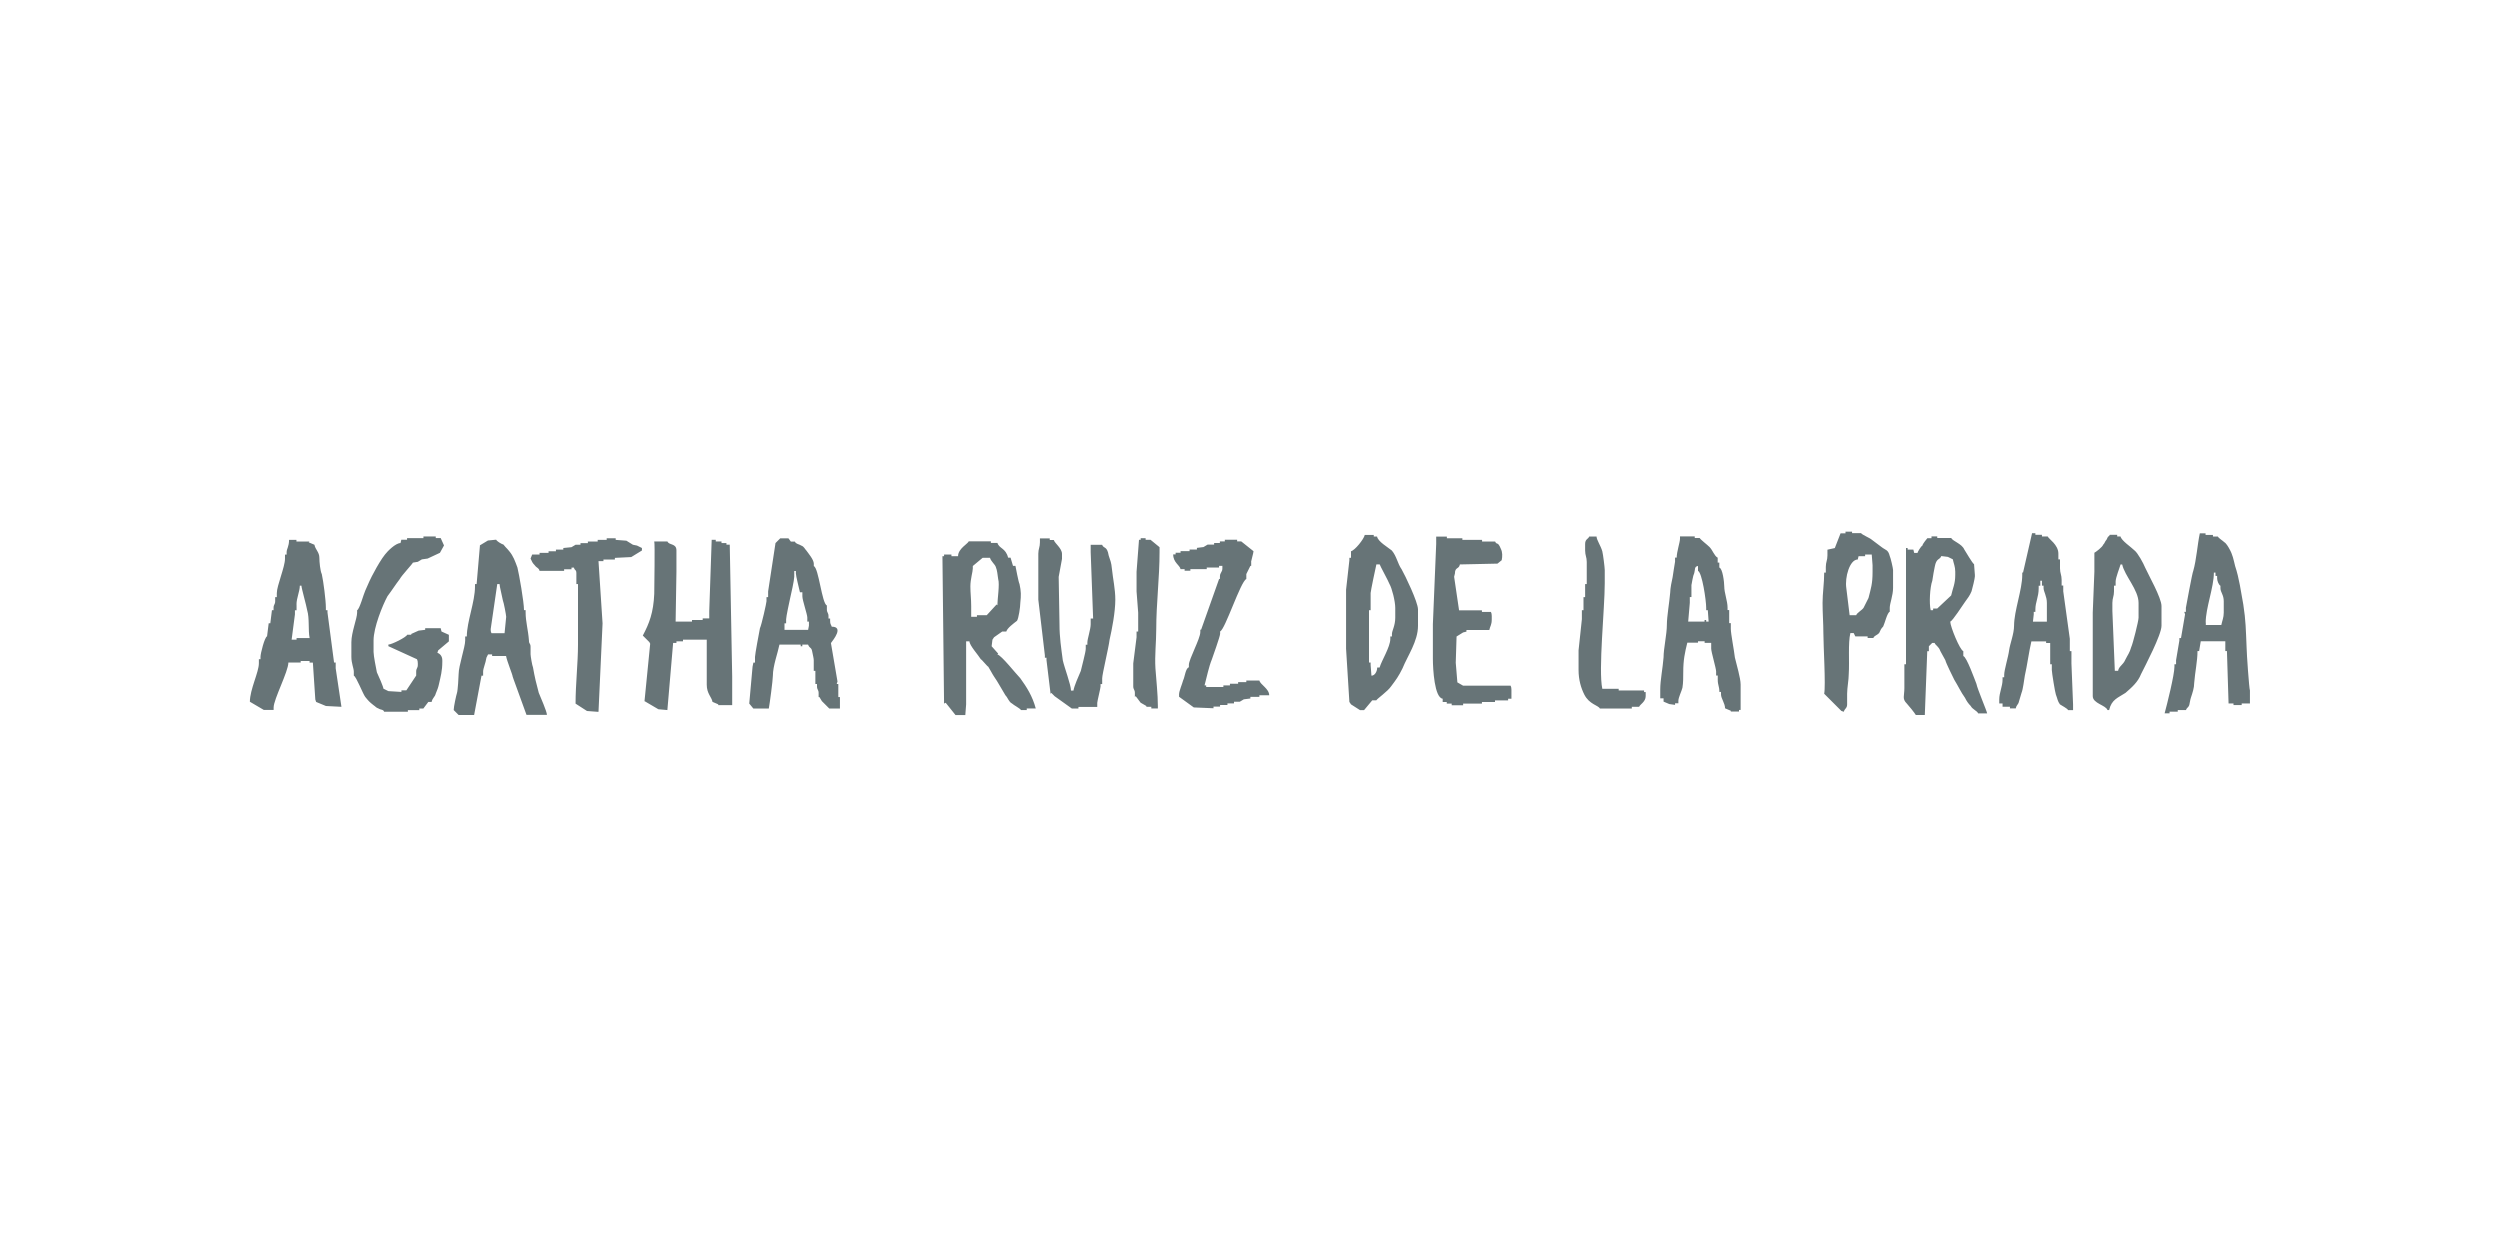 <?xml version="1.0" encoding="UTF-8"?>
<svg id="agathaRuizDeLaPrada" xmlns="http://www.w3.org/2000/svg" viewBox="0 0 400 200">
  <defs>
    <style>
      .cls-1 {
        fill: #677477;
        fill-rule: evenodd;
        stroke-width: 0px;
      }
    </style>
  </defs>
  <path id="agathaRuiz" class="cls-1" d="M312.18,95.28l-2.23,2.09h-.65v.26h-.39c-.26-1.05-.13-3.66.26-4.72.13-.79.26-1.71.39-2.23.26-1.44.79-1.05,1.05-1.71l1.05.13.79.39c.13.65.39,1.18.39,1.97v.53c0,1.44-.39,2.1-.65,3.27h0ZM309.03,86.11h-.65s-.79.92-.79,1.18c-.26.13-.79,1.05-.79,1.18h-.53l-.13-.53h-.92v-.26h-.26v18.6h-.26v3.8c0,1.31-.39,1.71.39,2.49.26.26,1.31,1.57,1.44,1.83h1.44l.39-10.21h.26v-.79l.53-.53h.39c.13.39.65.53.92,1.31.26.53.53.92.79,1.44.13.53,1.18,2.62,1.44,3.15.65,1.05,1.05,1.97,1.71,2.88.26.53.53.92.92,1.31.26.53,1.05.79,1.18,1.18h1.44c0-.26-1.57-3.93-1.71-4.72-.26-.65-1.57-4.33-2.1-4.45v-.79c-.53-.13-2.09-3.93-2.09-4.72.39-.13,1.97-2.62,2.36-3.15.39-.53.79-1.05,1.05-1.71.13-.39.53-2.09.53-2.36v-.26l-.13-1.71c-.26-.13-1.31-1.97-1.57-2.36-.39-.92-1.83-1.31-2.09-1.83h-2.23v-.26h-.92v.26h0ZM222.71,101.44v.39h-.26v.39c0,1.31-1.44,3.54-1.71,4.58h-.39c0,.65-.39,1.31-.92,1.31l-.13-1.71v-.39h-.26v-8.38h.26v-2.75c0-.26.79-4.06.92-4.58h.53c0,.13,1.44,2.75,1.57,3.15.39.65.92,2.75.92,3.8v1.57c0,1.31-.53,2.09-.53,2.62h0ZM216.16,88.2v1.05h-.26v.39l-.53,4.72v9.43l.53,8.52.26.39,1.44.92h.65l1.31-1.57h.65c.13-.26,1.83-1.44,2.36-2.23.79-1.05,1.18-1.57,1.83-2.88.79-1.97,2.48-4.33,2.48-6.81v-2.62c0-1.18-2.09-5.5-2.62-6.42-.65-.92-.79-2.09-1.57-3.01-.65-.53-2.23-1.44-2.36-2.23h-.53v-.26h-1.44c-.13.65-1.57,2.48-2.23,2.62h0v-.02ZM338.9,107.33h-.53l-.39-9.56v-1.31c0-.79.26-1.05.26-1.83v-.92h.26v-.65c0-.65.65-2.23.79-2.75h.26c.39,1.83,2.62,4.06,2.62,6.16v2.36c0,.53-.92,4.19-1.18,4.72-.26.92-.53,1.18-.92,1.97-.39.92-1.05,1.05-1.18,1.83h.02ZM335.1,88.46v3.01l-.26,6.55v13.36c0,1.18,2.09,1.44,2.36,2.23h.26c.39-1.71,1.44-1.97,2.62-2.75,1.05-.92,1.97-1.71,2.49-3.01.65-1.31,3.27-6.28,3.27-7.73v-3.15c0-1.31-2.09-4.98-2.62-6.16-.26-.65-1.18-2.36-1.71-2.75-.53-.53-2.1-1.57-2.23-2.23h-.53v-.26h-1.18c-.26.53-.13-.13-.53.79-.26.26-.26.53-.53.79-.13.39-1.18,1.18-1.44,1.31h0ZM129.32,100.78h-3.8v-1.05h.26v-.65c0-.39.53-2.88.65-3.4.13-.53.65-2.88.65-3.4v-.92h.26v.39c0,.39.53,2.48.65,3.01h.39v.65c0,.65.79,2.88.79,3.4v.65h.26v.65c0,.13-.13.53-.13.65h.02ZM124.08,86.89l-1.18,7.73v.92h-.26v.65c0,.26-.79,3.8-1.05,4.33-.13.65-.79,4.19-.79,4.58v.92h-.26l-.13.65-.53,5.9.65.79h2.48c.13-.65.65-4.58.65-5.24,0-1.57.79-3.66,1.05-4.98h3.4v.26h.26v-.26h.92c.26.65.53.39.65,1.05.13.65.26,1.18.26,1.44v1.71h.26v2.1h.26v.39c0,.53.26.53.26,1.05v.65h.13l.39.65,1.18,1.18h1.71v-1.83h-.26v-2.09h-.26l.13-.39-1.05-6.16c.39-.53,2.09-2.62.13-2.62-.13-.39-.26-.39-.26-.92v-.39h-.26v-.39c0-.53-.26-.53-.26-1.05v-.65c-.79-.26-1.31-6.02-2.09-6.29v-.39c0-.65-.92-1.71-1.18-2.09-.26-.26-.39-.65-.79-.79-.39-.26-.92-.26-1.05-.65h-.65l-.39-.53h-1.31l-.79.79h0v-.02ZM67.75,86.1h-2.62v.26h-.92l-.13.53c-.79,0-2.09,1.31-2.48,1.83-.53.65-1.31,1.97-1.71,2.75-.53.92-1.05,2.09-1.44,3.01-.26.53-.92,3.01-1.31,3.15v.39c0,.92-.92,3.15-.92,4.72v2.36c0,1.05.39,1.83.39,2.36v.65c.39.13,1.44,2.89,1.83,3.4.53.65.65.79,1.31,1.31.39.26.39.39.79.53.39.26.79.13.92.53h3.8v-.26h1.83v-.26h.65l.79-1.05h.53c.13-.65.53-.79.65-1.31.26-.65.39-.92.53-1.57.26-1.18.53-2.1.53-3.54v-.26c0-.65-.39-1.05-.79-1.18l.13-.39,1.71-1.44v-1.05l-1.18-.53-.13-.53h-2.48v.26l-1.05.13-1.18.53v.13h-.65c-.13.39-2.48,1.57-3.01,1.57v.26l4.58,2.09c.09.17.13.39.13.65v.26c0,.53-.26.53-.26,1.05v.65l-1.57,2.36h-.79v.26l-2.09-.13-.79-.39c0-.26-.79-2.1-1.05-2.62-.13-.65-.53-2.62-.53-3.27v-1.83c0-2.09,1.44-5.63,2.23-7.08.79-1.05,1.18-1.71,1.97-2.75.26-.53,2.09-2.48,2.09-2.62l.79-.13.65-.39.92-.13,1.97-.92.65-1.18-.53-1.18h-.79v-.26h-1.97v.26h0ZM157.22,89.25h1.18c.13.53.79,1.05.92,1.44.26.65.26,1.18.39,1.97.26.79-.13,3.27-.13,4.19l-.13-.13-1.57,1.71h-1.57v.26h-.92v-1.71c0-1.18-.13-2.09-.13-3.15,0-1.18.39-2.36.39-2.88v-.39l1.57-1.31h0ZM153.28,88.99h-1.05v-.26h-1.18v.26h-.26l.26,23.58.26-.13,1.57,1.97h1.57l.13-1.71v-10.09h.53c0,.65,1.44,2.23,1.83,2.88.13,0,1.05,1.18,1.18,1.18.26.39.65,1.18.92,1.57.65.92,1.18,1.97,1.83,3.01.39.39.53,1.05,1.05,1.31.26.26,1.31.79,1.44,1.05h.92v-.26h1.44c-.53-1.97-1.44-3.4-2.48-4.84-.65-.65-3.01-3.66-3.66-3.8l.13-.13-1.05-1.18.13-1.05.26-.39,1.31-.92h.65c.13-.53,1.18-1.31,1.71-1.71.26-.39.53-2.23.53-2.89.13-1.18.13-1.83-.13-3.01-.13-.13-.65-2.89-.65-2.89h-.39l-.39-1.31h-.39c-.39-1.57-1.44-1.44-1.71-2.36h-1.05v-.26h-3.54c-.13.39-1.71,1.18-1.71,2.36h0l-.02.03ZM166.39,86.77c0,.79-.26,1.05-.26,1.83v7.34l1.05,8.91v.39h.26v.39l.65,5.37.13-.13.53.53,2.75,1.97h1.05v-.26h3.01v-.65c0-.26.53-2.36.53-2.62v-.39h.26v-.92c0-.65,1.05-4.98,1.18-6.16.39-1.71.92-4.45.92-6.42,0-1.71-.39-3.4-.53-4.84-.13-1.31-.26-1.31-.53-2.23-.26-1.57-.79-1.05-1.05-1.71h-1.83v1.18l.39,10.61h-.39v.92c0,.79-.53,2.36-.53,2.89v.39h-.26v.65c0,.53-.65,2.88-.79,3.54-.39.92-1.05,2.36-1.18,3.15h-.39c0-.92-1.05-3.66-1.31-4.84-.26-1.97-.53-3.66-.53-5.76l-.13-7.6.53-2.88v-.79c0-.92-1.18-1.71-1.31-2.23h-.65v-.26h-1.57v.65h0v-.03ZM182.5,86.37h-.26l-.39,5.11v3.15l.26,3.4v3.01h-.26v.92l-.53,4.19v3.66c0,.53.26.53.26,1.05v.65l.13-.13.79,1.05.92.53v.13h.79v.26h1.05v-.39c0-1.83-.26-4.19-.39-6.02-.13-2.09.13-4.19.13-6.29,0-4.06.53-8.25.53-12.31v-.79l-1.44-1.18h-.79v-.26h-.79v.26h0ZM79.54,93.45h.39c0,.39.39,1.83.53,2.62.13.26.53,2.36.53,2.62l-.26,2.62h-2.09c-.13-.26-.13-.39-.13-.65l1.05-7.2h0ZM76.79,87.29l-.53,6.16h-.26v.39c0,2.48-1.31,5.63-1.31,7.99h-.26v.65c0,1.05-1.05,4.06-1.05,5.37,0,.39-.13,2.62-.26,3.01-.13.39-.53,2.23-.53,2.75l.79.79h2.48l1.18-6.29h.26v-.65c0-.53.39-1.31.53-2.23l.26-.53h.65v.26h2.23c.13.79,1.05,3.01,1.05,3.27l.13.39,2.09,5.76h3.27c0-.53-1.05-2.88-1.31-3.54-.39-1.44-.65-2.49-.92-4.06-.13-.26-.39-1.83-.39-2.09v-1.18c0-.65-.26-.39-.26-1.05-.13-1.71-.53-3.01-.53-4.45v-.39h-.26c0-1.31-.79-5.76-1.05-6.81-.39-1.05-.65-1.83-1.31-2.62-.53-.65-.39-.39-.92-1.05-.39-.13-1.05-.53-1.18-.79l-1.31.13-1.31.79h.03ZM352.91,99.61c0-2.36,1.31-5.63,1.31-7.99h.26v.53h.26v.39c0,.39.26,1.05.53,1.18v.39c0,.65.53,1.05.53,2.09v1.83c0,.79-.26,1.31-.39,1.97h-2.48v-.39h0ZM359.99,112.57v-2.09c-.13-.26-.53-6.02-.53-6.81-.13-3.01-.13-4.33-.53-6.94-.39-2.09-.65-4.19-1.31-6.16-.26-1.05-.39-1.83-.92-2.75-.13-.26-.53-.92-.79-1.05-.26-.26-.92-.65-1.05-.92h-.79v-.26h-1.18v-.26h-.92c-.39,1.83-.53,4.19-1.05,6.02-.13.13-1.18,5.9-1.18,5.9v.65h-.26l.13.39-.65,3.8h-.26v.39l-.53,3.15v.65h-.26v.39c0,1.31-1.18,6.02-1.57,7.46h.79v-.26h1.31v-.26h1.31c.13-.39.39-.39.53-.79.13-.53.13-.79.26-1.18.26-.79.53-1.57.53-2.36.13-1.71.53-3.54.53-5.11h.26l.26-1.57h3.93v1.57h.26l.26,8.38h.79v.26h1.31v-.26h1.31,0ZM240.27,89.65c.13-.65.13-1.31-.13-1.83-.53-1.31-.65-.53-.92-1.18h-2.09v-.26h-3.15v-.26h-2.48v-.26h-1.71v1.18l-.53,12.83v5.5c0,1.71.26,6.28,1.57,6.42v.53h.65v.26h.79v.26h1.83v-.26h3.01v-.26h2.09v-.26h2.1v-.26h.53v-1.44c0-.26-.04-.48-.13-.65h-7.6l-.92-.53-.26-3.15.13-4.19,1.05-.65.53-.13v-.26h3.66c.13-.65.39-.79.39-1.71v-.53c0-.26-.04-.48-.13-.65h-1.44v-.26h-3.66l-.79-5.37.13-.53c0-1.05.65-.65.79-1.44l6.02-.13.65-.53h0ZM298.43,88.73h1.05l.13,1.71v1.05c0,1.97-.26,2.62-.65,4.19-.26.53-.53,1.05-.79,1.57-.26.39-1.05.79-1.18,1.18h-1.05l-.53-4.33c-.26-1.71.53-4.58,1.83-4.58l.13-.53h1.05v-.26h0ZM296.33,85.07h-1.05v.26h-.79l-.92,2.36-1.18.26v.92c0,.79-.26,1.05-.26,1.83v.92h-.26c0,1.71-.26,3.27-.26,4.84,0,1.71.13,3.27.13,4.84,0,1.97.39,8.38.13,9.7l2.75,2.75.39.13c.13-.53.53-.53.53-1.18v-1.71c0-.92.26-2.23.26-3.15.13-1.97-.13-4.98.26-6.55h.53l.26.53h1.97v.26h.92c.13-.39.53-.39.92-.79.26-.53.26-.65.65-1.05.26-.53.65-2.23,1.05-2.36v-.65c0-.65.53-1.97.53-3.15v-2.88c0-.26-.39-1.97-.53-2.23-.26-1.05-.65-.92-1.31-1.44-.39-.26-1.18-.92-1.57-1.18-.26-.26-1.57-.79-1.71-1.05h-1.44v-.26h0ZM326.45,92.92h.26v.79h.26v.39c0,.53.53,1.31.53,2.36v3.01h-2.23l.13-1.18v-.39h.26v-.39c0-1.18.53-1.97.53-3.4v-.39h.26v-.79h0ZM322.52,113.36c.13-.65.39-.53.53-1.18.13-.39.26-.92.39-1.31.26-.65.39-1.97.53-2.75.39-1.71.65-3.8,1.05-5.5h2.36v.26h.65v3.4h.26v.92c0,.39.53,3.66.65,3.93.26.65.26,1.05.65,1.57.39.26,1.18.65,1.31.92h.79v-.92l-.26-6.55v-1.97h-.26v-1.97l-1.05-7.6v-.92h-.26v-.92c0-.79-.26-1.05-.26-1.83v-1.44h-.26v-.92c0-1.44-1.57-2.36-1.71-2.75h-.92v-.26h-1.05v-.26h-.53l-1.44,6.29h-.13v.39c0,2.36-1.31,5.76-1.31,8.12,0,1.31-.65,2.88-.79,3.93-.13,1.05-.79,3.15-.79,3.93v.39h-.26v.39c0,1.05-.53,2.09-.53,3.15v.65h.53v.53h1.18v.26h.92,0ZM47.44,96.72c0-1.05.53-2.09.53-3.01h.26c0,.39.79,3.15.92,3.93.39,1.31.13,3.15.39,4.45h-2.09v.26h-.79l.53-4.06v-.65h.26v-.92h0ZM48.09,105.76h1.44v.26h.53l.39,5.9.13.39,1.57.65,2.48.13-.92-6.16v-.92h-.26l-1.05-7.99v-.39h-.26v-.39c0-1.18-.39-4.19-.65-5.37-.26-.53-.39-1.97-.39-2.62,0-.92-.65-1.31-.79-2.09l-.92-.39.13-.13h-2.09v-.26h-1.18c0,1.05-.39,1.44-.39,1.97v.39h-.26v.65c0,1.31-1.31,4.33-1.31,5.5v.65h-.26v.65c0,.53-.26.53-.26,1.05v.39h-.26l-.26,2.09h-.26l-.26,2.09c-.39.13-1.05,2.75-1.05,3.27v.39h-.26v.65c0,1.44-1.44,4.19-1.44,6.16l2.23,1.31h1.57v-.39c0-1.31,2.36-5.76,2.36-7.2h1.97v-.26h-.03ZM104.68,86.63c.13.39,0,7.08,0,8.38-.13,3.01-.79,4.72-1.83,6.68l1.05,1.05.13.26-.92,9.3v-.13l2.23,1.31,1.44.13.92-10.74h.53v-.26h1.05v-.26h3.8v7.2c0,1.44.79,1.97.92,2.75l.92.39v.13h2.23v-4.58l-.39-21.09h-.53v-.26h-.79v-.26h-.92v-.26h-.65l-.39,11.39v1.18h-1.05v.26h-1.71v.26h-2.62l.13-7.99v-3.4c0-1.18-1.18-.79-1.44-1.44h-2.1v-.02ZM261.08,113.09h1.18c.13-.39,1.05-.79,1.05-1.71v-.65h-.26v-.26h-4.06v-.26h-2.62c-.65-3.01.39-12.83.39-16.9v-2.09c0-.39-.26-2.48-.39-3.01-.26-.92-.92-1.83-.92-2.36h-1.18c-.13.39-.65.39-.65,1.18v1.05c0,.79.26,1.05.26,1.83v3.54h-.26v2.09h-.26v2.09h-.26v1.44l-.53,4.98v3.15c0,1.57.39,2.88.92,3.93.79,1.57,2.23,1.71,2.49,2.23h5.11v-.26h-.02ZM102.71,88.07v-.39l-.79-.39-.65-.13-1.05-.65-1.71-.13v-.26h-1.44v.26h-1.44v.26h-1.57v.26h-1.18v.26h-.79l-.65.39-1.31.13v.26h-1.18v.26h-1.18v.26h-1.44v.26h-1.18l-.26.65c.26.53.26.65.65,1.05.39.53.65.39.79.92h3.93v-.26h1.18v-.26h.39c.13.53.39.26.39.92v1.71h.26v9.7c0,2.88-.39,6.29-.39,9.43l1.83,1.18,1.71.13h.13l.65-14.15-.65-9.96h.79v-.26h1.83v-.26l2.62-.13,1.71-1.05h0ZM200.17,89.9c0-.13.39-1.44.39-1.71l-1.97-1.57h-.65v-.26h-1.97v.26h-.79v.26h-.92v.26h-1.05l-.65.39-1.05.13v.26h-1.18v.26h-1.44v.26h-.79v.26h-.39c0,1.31,1.05,1.71,1.18,2.36h.65v.26h.92v-.26h2.62v-.26h1.97v-.26h.53v.39c0,.65-.39.65-.39,1.31v.39h-.13l-2.88,8.12h-.13v.39c0,1.05-1.83,4.33-1.83,5.24v.39c-.53.13-.65,1.57-.92,2.09-.13.53-.65,1.71-.65,2.23v.39l2.36,1.71,3.15.13v-.26h1.05v-.26h1.18v-.26h1.05v-.26h.92l.65-.39,1.05-.13v-.26h1.44v-.26h1.57c0-1.05-1.44-1.71-1.57-2.36h-2.09v.26h-1.31v.26h-1.31v.26h-1.05v.26h-2.75v-.26h-.26c.39-1.44.65-2.89,1.18-4.19.13-.39,1.31-3.66,1.31-4.06v-.39c.79-.26,3.27-7.99,4.19-8.38v-.79l.65-1.31h.13v-.65h0ZM270.64,93.57s.26-1.57.39-1.71c.26-.79,0-1.18.65-1.31v.79c.65.26,1.31,4.72,1.31,5.9v.39h.26l.13,1.83h-.39v-.26h-.26v.26h-2.62l.26-3.01v-.92h.26v-1.97h0ZM271.69,102.6h1.05v.26h1.05v.92c0,.53.79,3.15.79,3.66v.65h.26v.65c0,.92.26,1.05.26,1.97h.26v.39c0,.65.65,1.44.65,2.23l.92.39v.13h1.31v-.26h.26v-4.06c0-1.05-.65-3.15-.92-4.33-.13-1.18-.65-3.8-.65-4.58v-.92h-.26v-2.09h-.26v-.39c0-1.05-.53-2.36-.53-3.4,0-.65-.26-2.88-.79-3.01v-.79h-.26v-.79c-.53-.26-.79-1.18-1.31-1.71-.39-.39-1.44-1.18-1.57-1.44h-.79v-.26h-2.36v.39c0,.53-.53,2.09-.53,3.01h-.26v.65s-.39,2.36-.39,2.48c-.13.53-.39,1.83-.39,2.48-.13,1.57-.53,3.8-.53,5.11,0,1.57-.53,3.8-.53,5.24-.13,1.71-.53,3.66-.53,5.11v1.44h.53v.53l.92.39.92.13v-.26h.53v-.39c0-.53.53-1.57.65-2.09.13-.79.13-1.71.13-2.49,0-1.97.26-3.15.65-4.72h1.71v-.26h0Z"/>
</svg>